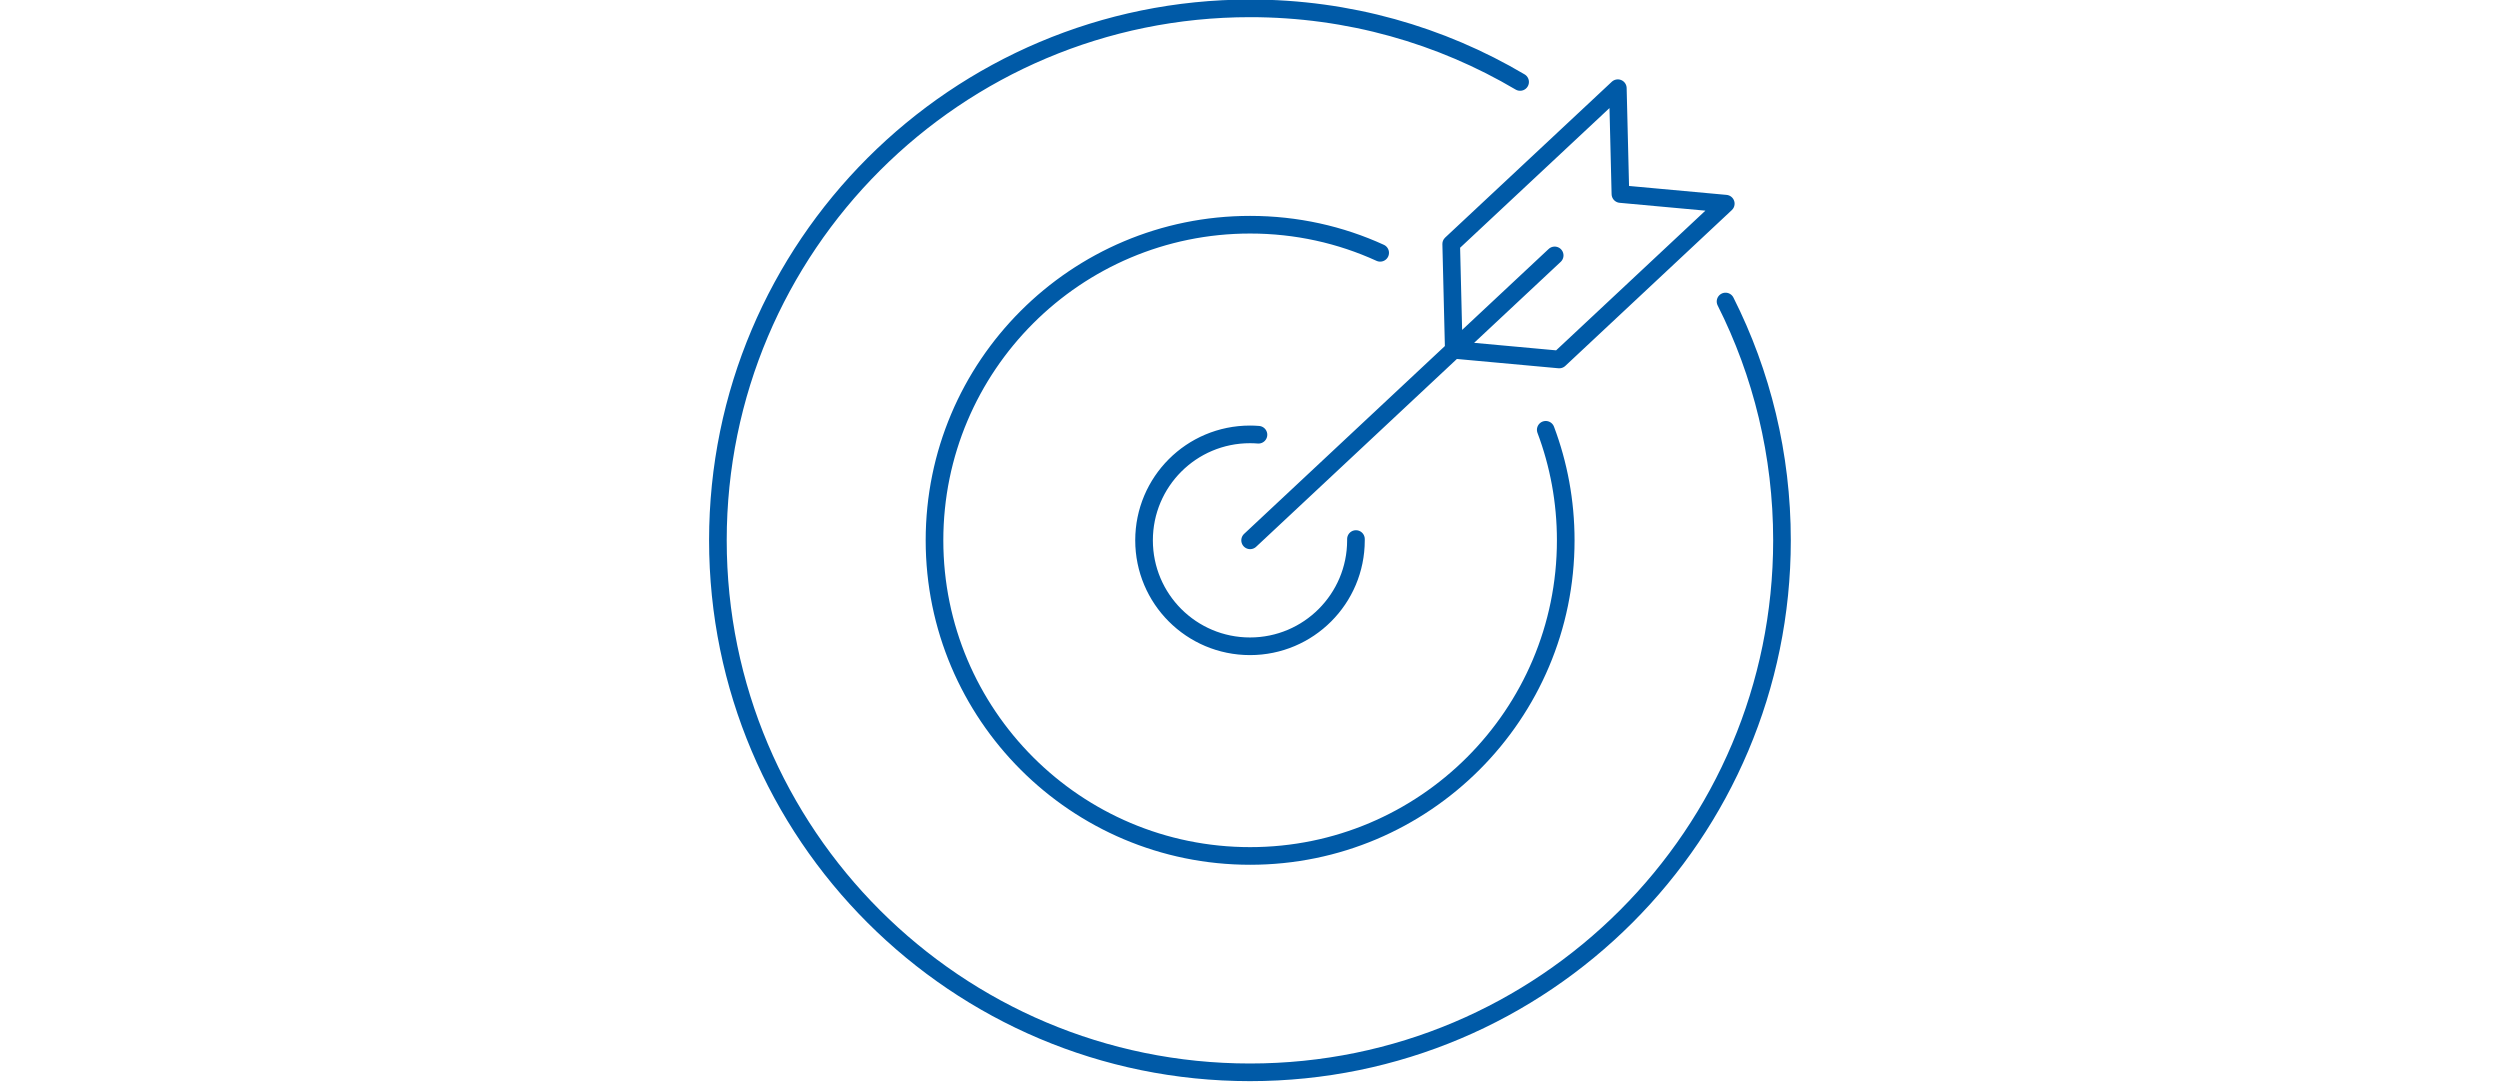 <?xml version="1.0" encoding="UTF-8"?>
<svg xmlns="http://www.w3.org/2000/svg" viewBox="0 0 212.6 92" id="Ebene_1">
  <defs>
    <style>
      .cls-1 {
        fill: none;
        stroke: #005aa7;
        stroke-linecap: round;
        stroke-linejoin: round;
        stroke-width: 1.5px;
      }
    </style>
  </defs>
  <path d="M132.59,30.57l-8.96-.82-.22-9,14.17-13.25.22,9,8.96.82-14.16,13.25ZM106.31,45.95l25.9-24.23M146.74,25.64c3.08,6.11,4.8,13.02,4.8,20.31,0,24.98-20.25,45.24-45.24,45.24s-45.25-20.26-45.25-45.24S81.32.71,106.31.71c8.38,0,16.23,2.28,22.96,6.26M131.45,36.55c1.1,2.92,1.7,6.09,1.7,9.4,0,14.82-12.02,26.84-26.84,26.84s-26.84-12.02-26.84-26.84,12.01-26.84,26.84-26.84c3.95,0,7.69.85,11.06,2.39M115.31,45.84v.11c0,4.97-4.03,9.01-9.01,9.01s-9.01-4.03-9.01-9.01,4.03-9.01,9.01-9.01c.24,0,.49.01.72.03" class="cls-1"></path>
</svg>
